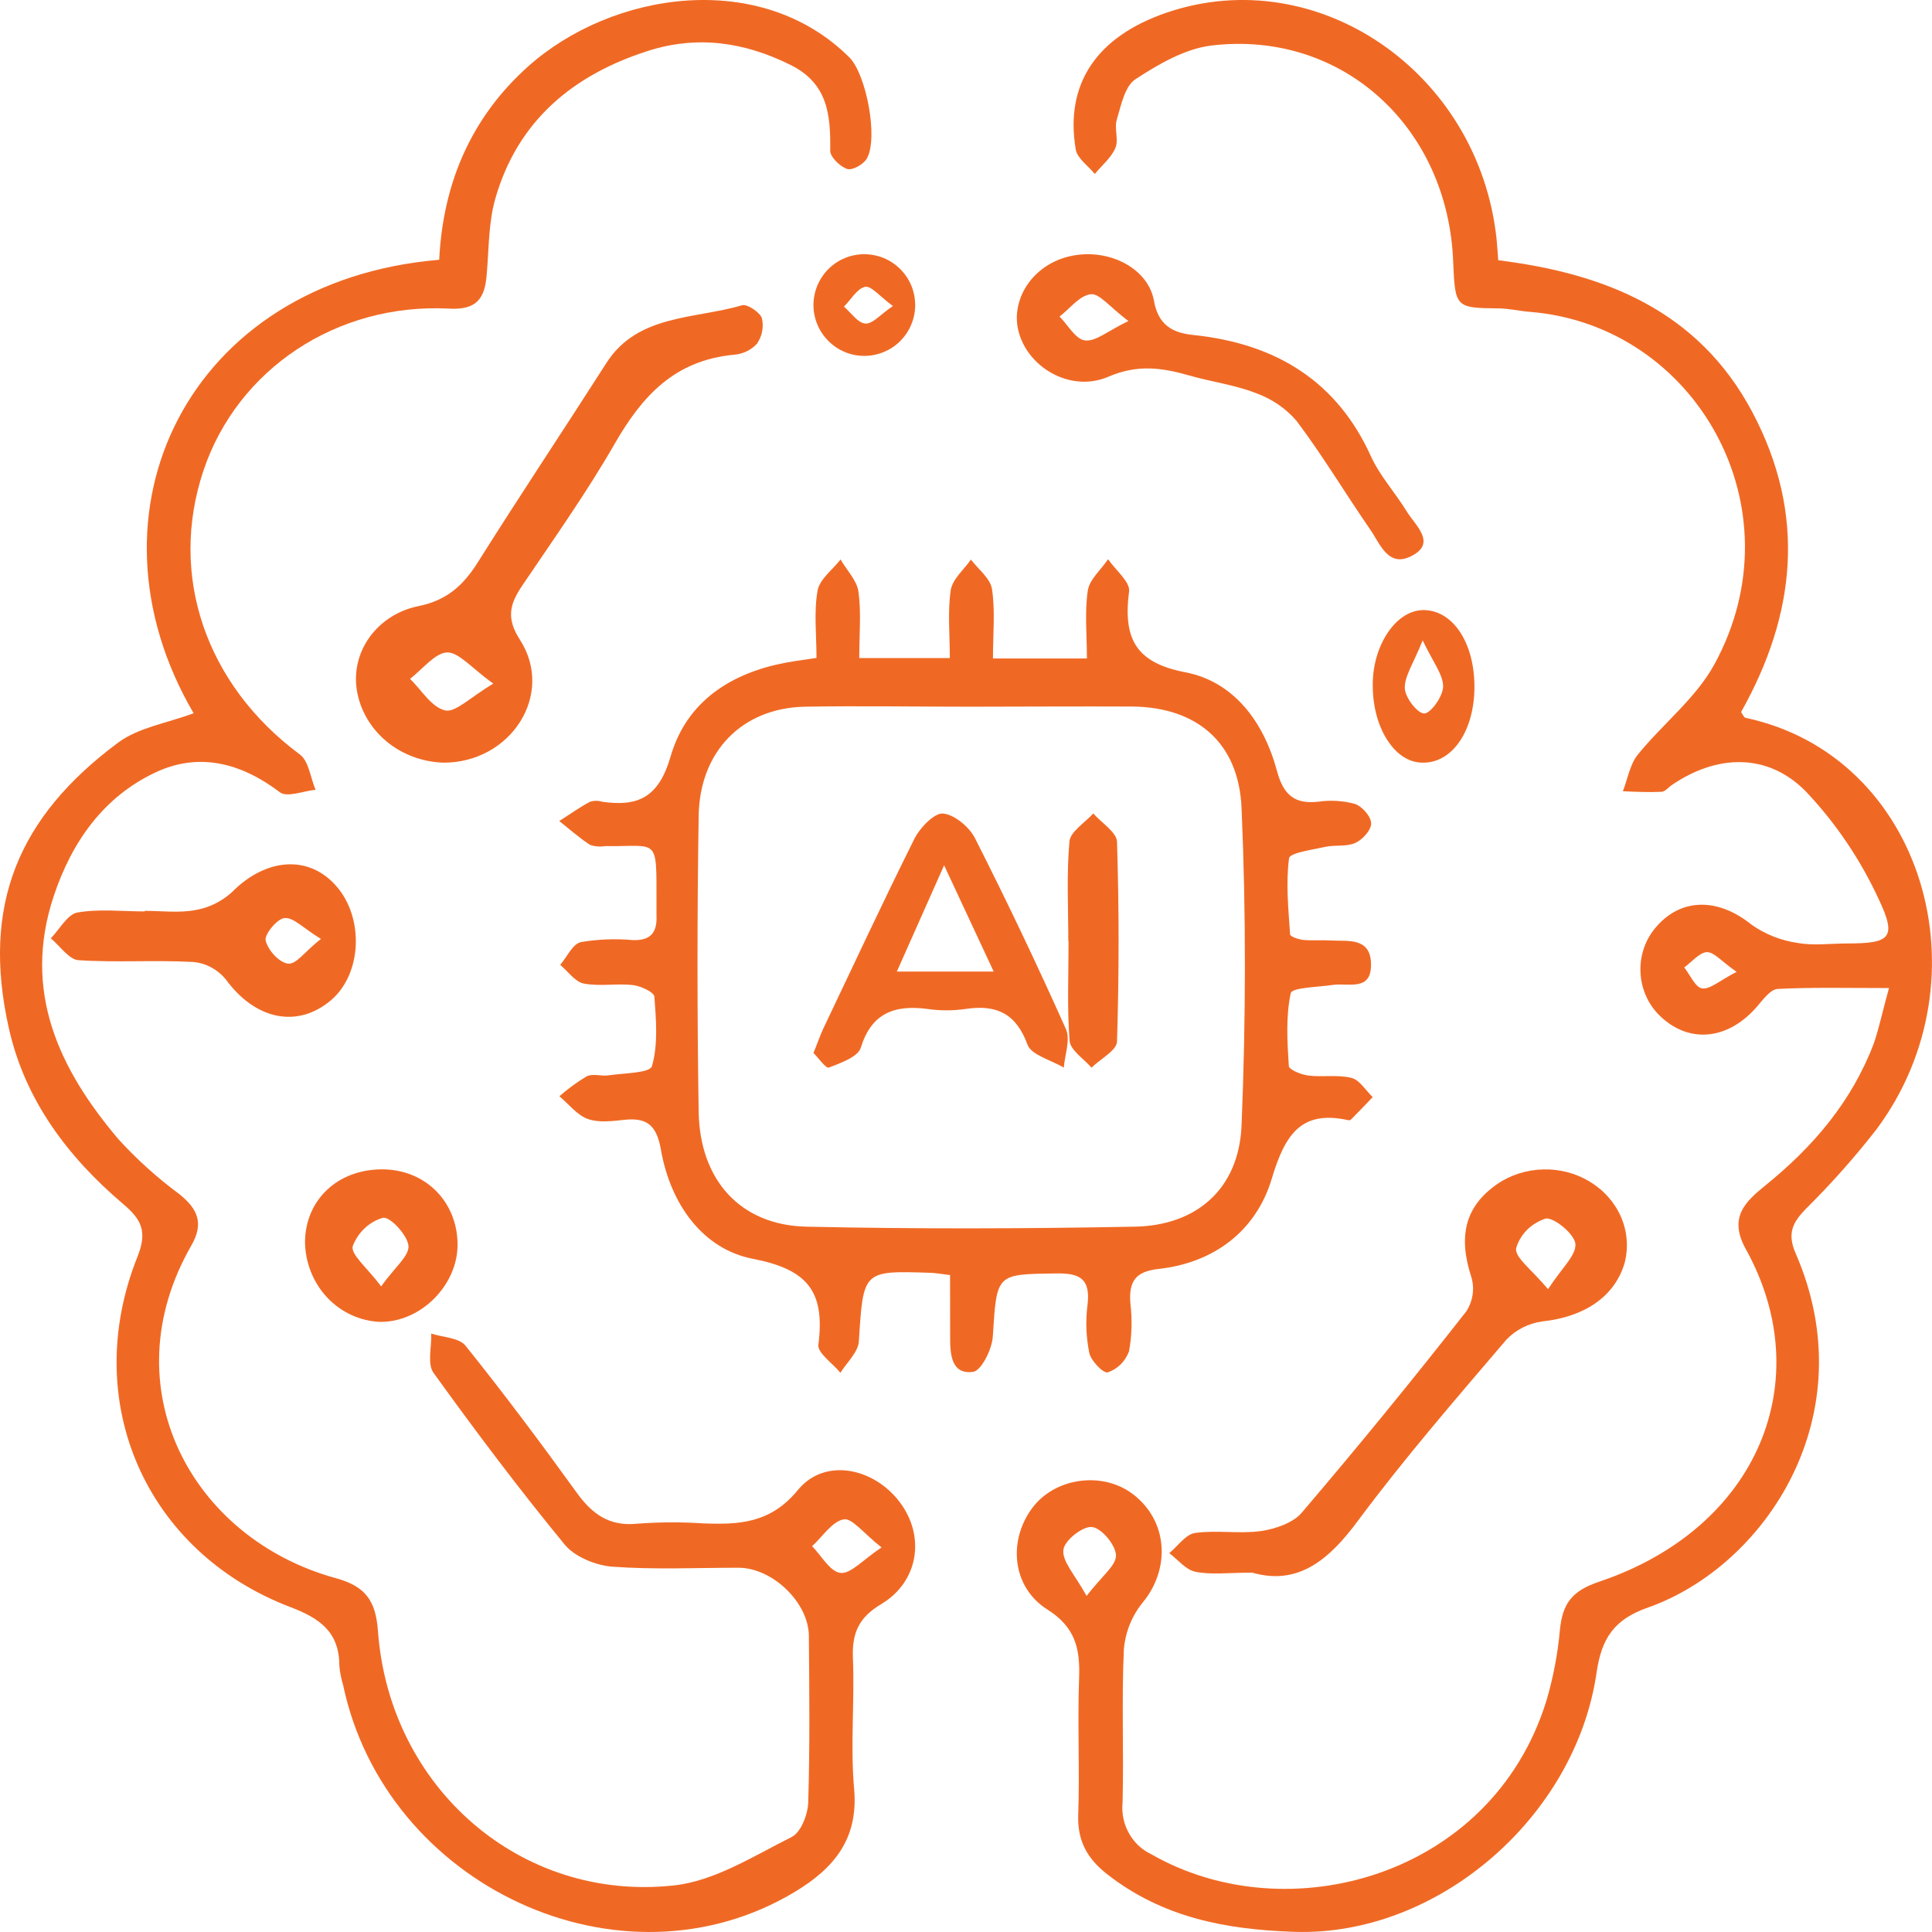 <svg width="24" height="24" viewBox="0 0 24 24" fill="none" xmlns="http://www.w3.org/2000/svg">
<g id="Group 143726336">
<path id="Vector" d="M2.405 8.86C0.943 6.359 2.34 3.489 5.456 3.227C5.502 2.284 5.848 1.466 6.554 0.831C7.6 -0.108 9.447 -0.388 10.552 0.714C10.759 0.921 10.913 1.711 10.769 1.968C10.729 2.041 10.589 2.12 10.525 2.099C10.436 2.071 10.312 1.95 10.313 1.871C10.319 1.43 10.286 1.039 9.823 0.808C9.244 0.519 8.656 0.437 8.044 0.634C7.12 0.931 6.429 1.499 6.152 2.471C6.067 2.77 6.074 3.096 6.046 3.411C6.023 3.707 5.923 3.852 5.581 3.834C4.184 3.76 2.95 4.587 2.528 5.844C2.09 7.15 2.559 8.508 3.723 9.371C3.835 9.45 3.857 9.662 3.92 9.811C3.77 9.825 3.567 9.91 3.477 9.842C2.997 9.478 2.475 9.341 1.934 9.594C1.288 9.897 0.892 10.456 0.667 11.133C0.275 12.315 0.733 13.279 1.468 14.148C1.697 14.4 1.951 14.629 2.224 14.831C2.453 15.013 2.538 15.192 2.377 15.472C1.368 17.226 2.373 19.11 4.17 19.604C4.537 19.704 4.667 19.881 4.695 20.259C4.835 22.203 6.467 23.632 8.375 23.421C8.879 23.366 9.364 23.055 9.836 22.819C9.949 22.762 10.036 22.539 10.04 22.39C10.061 21.704 10.054 21.016 10.048 20.327C10.048 19.907 9.595 19.476 9.175 19.475C8.653 19.475 8.129 19.5 7.607 19.462C7.4 19.446 7.137 19.339 7.012 19.184C6.445 18.494 5.907 17.778 5.384 17.052C5.306 16.942 5.363 16.731 5.357 16.566C5.502 16.614 5.702 16.616 5.783 16.717C6.26 17.311 6.717 17.923 7.164 18.542C7.357 18.81 7.57 18.963 7.915 18.928C8.188 18.907 8.463 18.906 8.736 18.924C9.183 18.941 9.572 18.924 9.912 18.509C10.24 18.108 10.847 18.227 11.174 18.656C11.501 19.085 11.409 19.651 10.948 19.926C10.671 20.091 10.583 20.282 10.595 20.594C10.618 21.135 10.562 21.681 10.61 22.219C10.667 22.846 10.356 23.21 9.878 23.499C7.716 24.802 4.787 23.429 4.262 20.931C4.239 20.855 4.223 20.777 4.216 20.698C4.216 20.278 3.981 20.106 3.61 19.965C1.807 19.279 0.989 17.407 1.708 15.611C1.837 15.289 1.749 15.142 1.527 14.954C0.841 14.371 0.309 13.664 0.11 12.773C-0.233 11.245 0.226 10.145 1.473 9.221C1.727 9.036 2.073 8.984 2.405 8.86ZM10.95 19.222C10.727 19.047 10.584 18.854 10.48 18.874C10.335 18.901 10.219 19.089 10.088 19.207C10.204 19.325 10.311 19.524 10.44 19.539C10.569 19.554 10.711 19.382 10.952 19.222H10.95Z" fill="#F06924"/>
<path id="Vector_2" d="M23.466 12.274C22.948 12.274 22.514 12.263 22.082 12.285C21.996 12.289 21.905 12.412 21.834 12.495C21.483 12.909 21.007 12.971 20.643 12.641C20.565 12.571 20.501 12.486 20.456 12.391C20.411 12.296 20.384 12.192 20.379 12.086C20.373 11.98 20.388 11.874 20.423 11.774C20.458 11.674 20.512 11.583 20.582 11.505C20.898 11.147 21.355 11.159 21.76 11.488C21.93 11.607 22.125 11.684 22.329 11.713C22.528 11.75 22.739 11.72 22.947 11.72C23.483 11.72 23.565 11.651 23.34 11.174C23.111 10.678 22.805 10.224 22.432 9.831C21.957 9.348 21.326 9.371 20.768 9.752C20.725 9.781 20.684 9.835 20.64 9.836C20.48 9.844 20.32 9.836 20.16 9.829C20.219 9.677 20.247 9.497 20.344 9.376C20.654 8.993 21.064 8.677 21.296 8.254C22.36 6.311 21.064 4.038 19.004 3.874C18.875 3.864 18.749 3.833 18.617 3.831C18.082 3.826 18.076 3.82 18.052 3.257C17.991 1.575 16.667 0.37 15.045 0.566C14.718 0.607 14.392 0.797 14.105 0.984C13.974 1.069 13.926 1.308 13.873 1.487C13.84 1.596 13.899 1.738 13.856 1.838C13.803 1.961 13.688 2.054 13.6 2.161C13.518 2.06 13.382 1.968 13.363 1.856C13.226 1.039 13.625 0.453 14.495 0.156C16.366 -0.479 18.369 0.895 18.591 2.969C18.599 3.048 18.603 3.127 18.612 3.233C19.925 3.396 21.095 3.85 21.769 5.121C22.442 6.392 22.309 7.635 21.628 8.846C21.652 8.878 21.664 8.913 21.683 8.917C23.895 9.386 24.703 12.156 23.312 14.027C23.04 14.377 22.745 14.708 22.431 15.019C22.269 15.187 22.199 15.321 22.305 15.567C23.182 17.575 21.935 19.456 20.465 19.972C20.052 20.117 19.894 20.353 19.833 20.779C19.572 22.575 17.855 24.059 16.075 23.998C15.225 23.969 14.445 23.821 13.756 23.284C13.513 23.095 13.383 22.876 13.394 22.547C13.414 21.979 13.384 21.41 13.405 20.841C13.419 20.474 13.354 20.211 13.011 19.994C12.573 19.717 12.521 19.148 12.817 18.741C13.093 18.36 13.681 18.272 14.063 18.553C14.507 18.881 14.548 19.482 14.193 19.91C14.06 20.074 13.979 20.276 13.961 20.489C13.932 21.124 13.961 21.759 13.945 22.393C13.932 22.525 13.959 22.657 14.023 22.771C14.086 22.886 14.183 22.978 14.3 23.033C15.987 24.004 18.526 23.321 19.208 21.134C19.294 20.845 19.351 20.547 19.378 20.245C19.411 19.918 19.528 19.762 19.864 19.649C21.851 18.981 22.588 17.137 21.686 15.515C21.467 15.118 21.686 14.924 21.936 14.721C22.523 14.245 23 13.689 23.276 12.965C23.342 12.776 23.383 12.57 23.466 12.274ZM13.498 19.825C13.685 19.581 13.865 19.449 13.863 19.322C13.861 19.194 13.683 18.982 13.566 18.969C13.45 18.956 13.222 19.137 13.21 19.252C13.192 19.395 13.349 19.556 13.498 19.825ZM21.574 12.074C21.385 11.943 21.292 11.825 21.202 11.828C21.113 11.832 21.015 11.95 20.922 12.018C20.996 12.111 21.061 12.268 21.145 12.278C21.244 12.292 21.361 12.181 21.571 12.074H21.574Z" fill="#F06924"/>
<path id="Vector_3" d="M11.802 15.839C11.675 15.824 11.613 15.812 11.55 15.811C10.716 15.784 10.725 15.785 10.669 16.662C10.661 16.797 10.522 16.922 10.44 17.053C10.344 16.936 10.153 16.806 10.166 16.705C10.254 16.03 10.018 15.767 9.355 15.638C8.73 15.518 8.328 14.958 8.21 14.281C8.156 13.97 8.029 13.882 7.756 13.911C7.603 13.927 7.438 13.949 7.301 13.9C7.165 13.85 7.065 13.715 6.949 13.618C7.055 13.525 7.168 13.442 7.289 13.37C7.365 13.334 7.466 13.37 7.553 13.359C7.744 13.33 8.073 13.332 8.099 13.244C8.176 12.976 8.151 12.67 8.129 12.381C8.124 12.324 7.96 12.248 7.862 12.237C7.661 12.214 7.451 12.256 7.251 12.218C7.144 12.197 7.056 12.067 6.959 11.986C7.044 11.887 7.112 11.727 7.216 11.703C7.429 11.667 7.646 11.659 7.861 11.678C8.075 11.686 8.166 11.591 8.155 11.373C8.155 11.32 8.155 11.267 8.155 11.213C8.155 10.383 8.183 10.519 7.517 10.511C7.454 10.521 7.389 10.516 7.329 10.495C7.195 10.407 7.073 10.299 6.947 10.199C7.075 10.119 7.198 10.029 7.329 9.96C7.379 9.944 7.432 9.944 7.482 9.96C7.918 10.021 8.181 9.916 8.331 9.395C8.531 8.707 9.089 8.358 9.761 8.232C9.873 8.211 9.985 8.197 10.143 8.173C10.143 7.887 10.109 7.604 10.156 7.338C10.181 7.195 10.342 7.078 10.442 6.95C10.518 7.083 10.644 7.209 10.664 7.349C10.7 7.607 10.674 7.876 10.674 8.175H11.799C11.799 7.882 11.771 7.602 11.81 7.333C11.831 7.195 11.974 7.077 12.061 6.951C12.153 7.073 12.303 7.184 12.323 7.319C12.364 7.589 12.335 7.873 12.335 8.18H13.502C13.502 7.885 13.473 7.605 13.513 7.336C13.535 7.196 13.678 7.077 13.765 6.947C13.857 7.081 14.041 7.229 14.026 7.346C13.949 7.938 14.112 8.233 14.723 8.351C15.323 8.466 15.698 8.962 15.863 9.577C15.944 9.879 16.086 9.992 16.376 9.959C16.527 9.937 16.681 9.946 16.829 9.986C16.917 10.013 17.03 10.139 17.033 10.226C17.035 10.313 16.925 10.431 16.837 10.471C16.727 10.521 16.586 10.493 16.463 10.52C16.304 10.556 16.021 10.594 16.013 10.662C15.972 10.972 16.005 11.292 16.026 11.607C16.026 11.635 16.131 11.67 16.19 11.676C16.303 11.687 16.419 11.676 16.533 11.683C16.743 11.695 17.02 11.641 17.031 11.965C17.043 12.327 16.746 12.204 16.549 12.236C16.369 12.263 16.05 12.267 16.034 12.338C15.972 12.627 15.991 12.94 16.01 13.24C16.01 13.287 16.162 13.35 16.254 13.361C16.43 13.383 16.615 13.347 16.788 13.39C16.888 13.414 16.965 13.544 17.052 13.629C16.962 13.723 16.872 13.817 16.781 13.909C16.775 13.913 16.769 13.915 16.762 13.916C16.756 13.917 16.75 13.916 16.743 13.914C16.169 13.79 15.965 14.085 15.799 14.64C15.602 15.3 15.071 15.688 14.394 15.763C14.11 15.794 14.02 15.912 14.042 16.191C14.066 16.39 14.061 16.591 14.025 16.787C14.002 16.848 13.967 16.904 13.921 16.949C13.876 16.994 13.821 17.028 13.761 17.048C13.706 17.063 13.553 16.905 13.532 16.808C13.492 16.613 13.484 16.412 13.509 16.214C13.551 15.878 13.408 15.815 13.119 15.819C12.37 15.83 12.383 15.819 12.333 16.603C12.323 16.763 12.189 17.029 12.088 17.042C11.812 17.077 11.802 16.816 11.803 16.595C11.803 16.343 11.802 16.107 11.802 15.839ZM12.054 8.779C11.367 8.779 10.68 8.767 9.993 8.779C9.221 8.797 8.691 9.332 8.679 10.136C8.66 11.36 8.66 12.584 8.679 13.808C8.692 14.661 9.198 15.219 10.015 15.238C11.375 15.268 12.736 15.264 14.097 15.238C14.868 15.224 15.39 14.765 15.423 13.982C15.477 12.669 15.48 11.348 15.423 10.037C15.388 9.217 14.859 8.787 14.073 8.777C13.402 8.774 12.726 8.778 12.054 8.779Z" fill="#F06924"/>
<path id="Vector_4" d="M15.556 19.536C15.251 19.536 15.042 19.565 14.85 19.525C14.729 19.501 14.633 19.374 14.525 19.294C14.632 19.206 14.728 19.06 14.846 19.043C15.114 19.005 15.397 19.057 15.666 19.019C15.844 18.993 16.064 18.917 16.169 18.793C16.869 17.973 17.55 17.139 18.215 16.29C18.256 16.227 18.282 16.157 18.293 16.084C18.304 16.011 18.299 15.937 18.278 15.866C18.112 15.358 18.198 14.989 18.596 14.711C18.762 14.596 18.963 14.532 19.17 14.527C19.377 14.521 19.581 14.575 19.754 14.682C19.927 14.788 20.061 14.941 20.138 15.12C20.215 15.299 20.23 15.496 20.183 15.684C20.061 16.109 19.679 16.36 19.16 16.415C18.985 16.439 18.826 16.521 18.71 16.645C18.082 17.381 17.447 18.114 16.873 18.886C16.51 19.378 16.125 19.7 15.556 19.536ZM19.23 16.015C19.403 15.748 19.584 15.592 19.57 15.45C19.557 15.328 19.299 15.116 19.198 15.138C19.11 15.168 19.03 15.216 18.967 15.28C18.904 15.345 18.858 15.422 18.834 15.506C18.814 15.62 19.023 15.765 19.23 16.015Z" fill="#F06924"/>
<path id="Vector_5" d="M12.631 3.936C12.637 3.744 12.718 3.561 12.859 3.419C12.999 3.278 13.19 3.188 13.397 3.165C13.822 3.113 14.267 3.35 14.335 3.737C14.387 4.032 14.56 4.135 14.821 4.161C15.874 4.27 16.616 4.754 17.03 5.668C17.14 5.91 17.331 6.119 17.473 6.35C17.581 6.527 17.849 6.743 17.538 6.905C17.247 7.06 17.143 6.754 17.024 6.582C16.714 6.134 16.436 5.667 16.109 5.232C15.975 5.074 15.798 4.953 15.595 4.881C15.334 4.779 15.043 4.743 14.769 4.663C14.433 4.568 14.134 4.524 13.773 4.678C13.243 4.91 12.626 4.475 12.631 3.936ZM14.017 3.988C13.788 3.815 13.655 3.641 13.55 3.655C13.41 3.671 13.291 3.834 13.162 3.932C13.267 4.038 13.362 4.216 13.479 4.229C13.611 4.245 13.762 4.111 14.017 3.988Z" fill="#F06924"/>
<path id="Vector_6" d="M5.501 9.474C5.242 9.464 4.994 9.37 4.8 9.209C4.606 9.047 4.477 8.827 4.435 8.587C4.394 8.352 4.449 8.112 4.591 7.915C4.733 7.718 4.949 7.58 5.196 7.53C5.558 7.457 5.758 7.265 5.932 6.991C6.456 6.158 7.003 5.338 7.533 4.509C7.92 3.903 8.625 3.966 9.219 3.792C9.281 3.773 9.439 3.88 9.464 3.95C9.477 4.004 9.478 4.06 9.468 4.115C9.458 4.169 9.436 4.221 9.405 4.268C9.334 4.347 9.233 4.396 9.124 4.406C8.368 4.475 7.969 4.934 7.634 5.516C7.286 6.121 6.878 6.696 6.485 7.278C6.334 7.503 6.285 7.678 6.458 7.946C6.898 8.628 6.341 9.482 5.501 9.474ZM6.128 8.492C5.856 8.298 5.697 8.098 5.551 8.105C5.405 8.112 5.246 8.315 5.094 8.433C5.237 8.573 5.361 8.786 5.53 8.825C5.658 8.854 5.845 8.66 6.128 8.492Z" fill="#F06924"/>
<path id="Vector_7" d="M1.797 11.315C2.006 11.315 2.219 11.343 2.423 11.306C2.592 11.278 2.751 11.201 2.882 11.082C3.3 10.659 3.835 10.613 4.179 11.009C4.524 11.404 4.497 12.097 4.112 12.425C3.689 12.782 3.167 12.664 2.803 12.164C2.698 12.039 2.553 11.962 2.397 11.95C1.925 11.924 1.449 11.959 0.975 11.928C0.856 11.919 0.745 11.751 0.631 11.656C0.74 11.545 0.837 11.359 0.96 11.336C1.231 11.288 1.515 11.322 1.797 11.322V11.315ZM3.987 11.664C3.764 11.528 3.644 11.392 3.533 11.405C3.443 11.412 3.282 11.61 3.3 11.683C3.328 11.803 3.467 11.955 3.574 11.97C3.68 11.986 3.782 11.822 3.987 11.664Z" fill="#F06924"/>
<path id="Vector_8" d="M10.739 4.421C10.572 4.422 10.411 4.356 10.292 4.237C10.173 4.119 10.106 3.959 10.105 3.791C10.105 3.624 10.171 3.463 10.289 3.344C10.407 3.225 10.568 3.158 10.735 3.158C10.818 3.158 10.9 3.174 10.977 3.205C11.054 3.237 11.123 3.283 11.182 3.342C11.241 3.4 11.288 3.469 11.32 3.546C11.352 3.623 11.368 3.705 11.369 3.788C11.369 3.87 11.353 3.953 11.321 4.029C11.29 4.106 11.243 4.176 11.185 4.235C11.127 4.294 11.057 4.34 10.98 4.372C10.904 4.404 10.822 4.421 10.739 4.421ZM11.092 3.802C10.93 3.683 10.823 3.548 10.747 3.563C10.647 3.584 10.571 3.722 10.484 3.809C10.572 3.884 10.653 4.01 10.747 4.019C10.84 4.028 10.931 3.909 11.092 3.802Z" fill="#F06924"/>
<path id="Vector_9" d="M4.747 14.526C5.277 14.526 5.676 14.919 5.684 15.448C5.692 15.959 5.232 16.424 4.725 16.421C4.476 16.412 4.239 16.304 4.064 16.118C3.89 15.932 3.791 15.684 3.789 15.424C3.796 14.902 4.196 14.526 4.747 14.526ZM4.737 15.978C4.898 15.747 5.086 15.604 5.074 15.475C5.063 15.347 4.847 15.11 4.757 15.128C4.672 15.152 4.595 15.197 4.53 15.258C4.465 15.319 4.414 15.395 4.382 15.48C4.354 15.583 4.559 15.746 4.734 15.978H4.737Z" fill="#F06924"/>
<path id="Vector_10" d="M18.316 8.521C18.319 9.071 18.046 9.477 17.677 9.474C17.597 9.475 17.516 9.453 17.441 9.406C17.366 9.36 17.298 9.291 17.24 9.203C17.182 9.116 17.135 9.011 17.103 8.896C17.071 8.78 17.054 8.656 17.053 8.531C17.042 8.034 17.332 7.587 17.672 7.579C18.038 7.57 18.313 7.972 18.316 8.521ZM17.673 7.955C17.56 8.239 17.445 8.402 17.451 8.551C17.457 8.672 17.614 8.868 17.695 8.863C17.777 8.858 17.928 8.645 17.927 8.526C17.925 8.375 17.802 8.227 17.673 7.955Z" fill="#F06924"/>
<path id="Vector_11" d="M10.105 13.08C10.159 12.949 10.188 12.861 10.227 12.778C10.602 11.991 10.97 11.199 11.361 10.416C11.429 10.281 11.61 10.094 11.716 10.106C11.863 10.122 12.047 10.278 12.116 10.421C12.51 11.199 12.885 11.986 13.241 12.783C13.3 12.916 13.227 13.101 13.215 13.262C13.059 13.17 12.812 13.105 12.765 12.979C12.625 12.597 12.386 12.472 11.986 12.535C11.835 12.556 11.682 12.556 11.532 12.535C11.109 12.477 10.825 12.587 10.693 13.015C10.659 13.128 10.445 13.205 10.296 13.262C10.262 13.277 10.164 13.139 10.105 13.08ZM12.344 12.069C12.137 11.625 11.955 11.235 11.728 10.749C11.513 11.233 11.337 11.63 11.141 12.069H12.344Z" fill="#F06924"/>
<path id="Vector_12" d="M13.271 11.693C13.271 11.279 13.248 10.864 13.285 10.453C13.296 10.331 13.477 10.22 13.581 10.105C13.684 10.222 13.872 10.339 13.876 10.456C13.902 11.282 13.902 12.109 13.876 12.936C13.876 13.048 13.669 13.154 13.559 13.263C13.464 13.153 13.299 13.048 13.287 12.932C13.255 12.521 13.274 12.106 13.274 11.693H13.271Z" fill="#F06924"/>
</g>
</svg>
